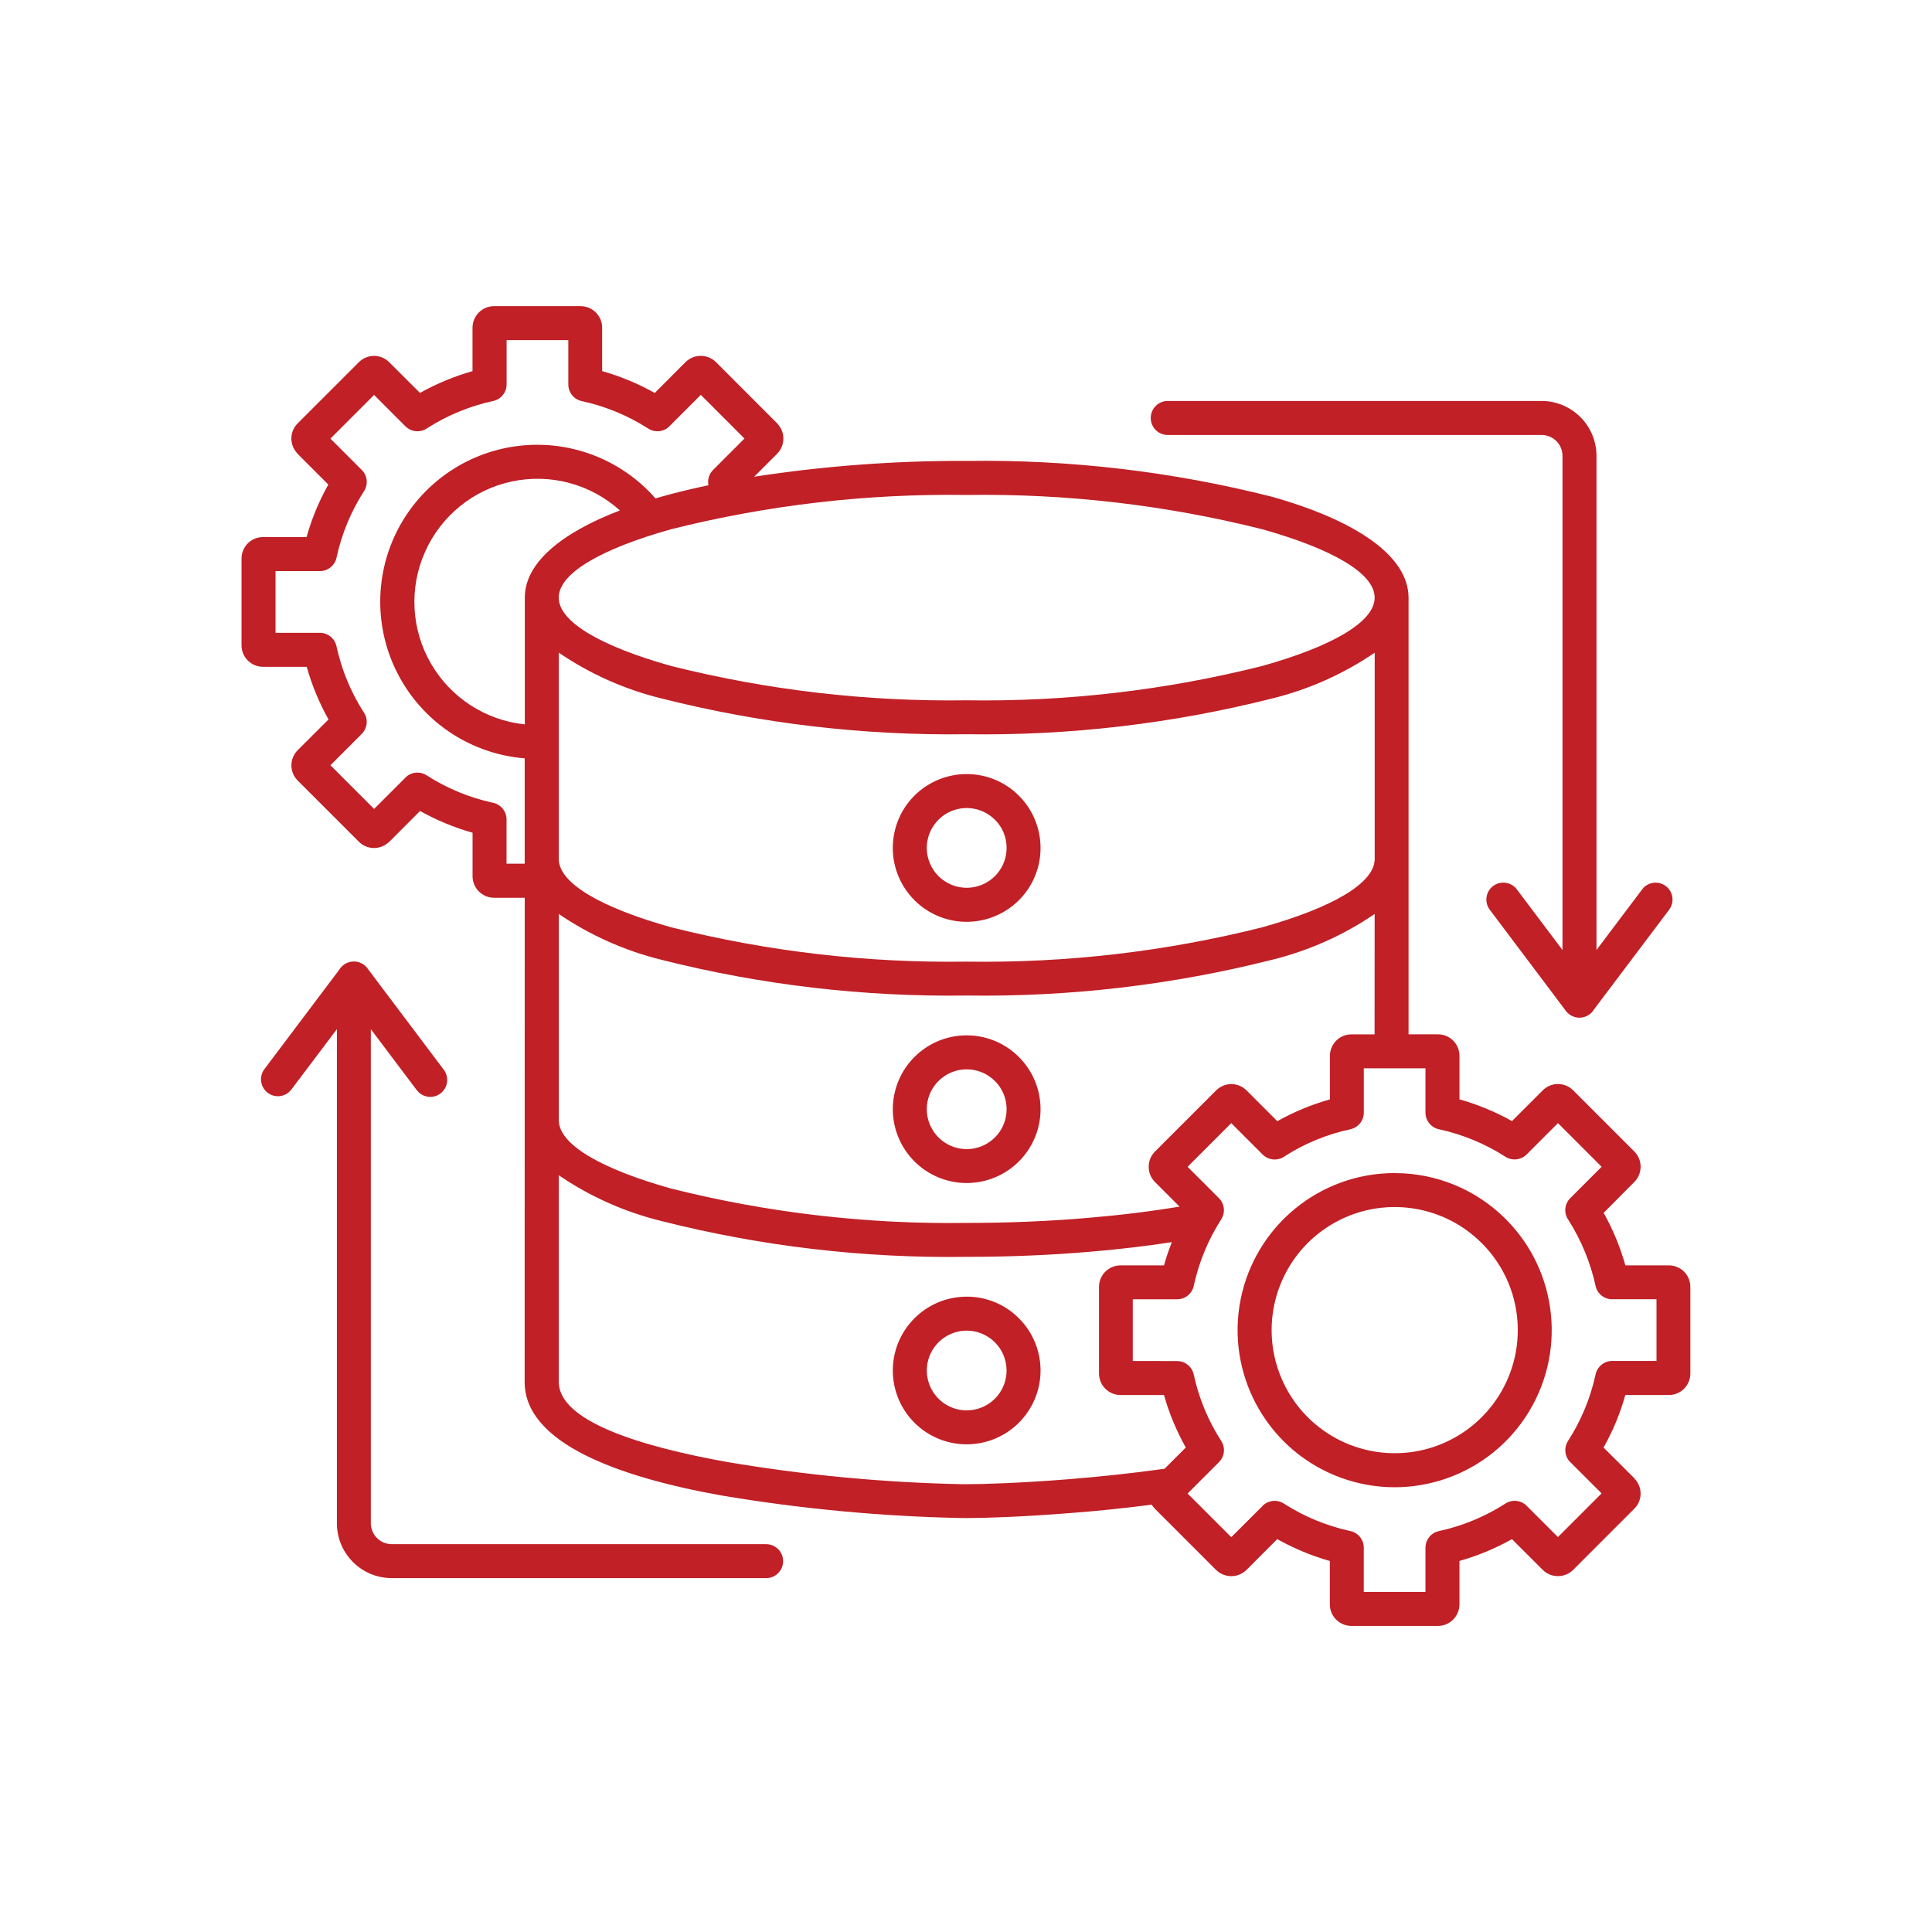 <?xml version="1.0" encoding="UTF-8"?>
<svg id="Layer_1" data-name="Layer 1" xmlns="http://www.w3.org/2000/svg" viewBox="0 0 500 500">
  <defs>
    <style>
      .cls-1 {
        fill: #c02026;
        fill-rule: evenodd;
      }
    </style>
  </defs>
  <path class="cls-1" d="M250.17,119.29c26.61-.39,53.16,2.72,78.94,9.25,21.8,6.14,35.31,15.29,35.42,26.01v113.13h7.61c3.08,0,5.57,2.49,5.57,5.57v11.26c2.37.66,4.68,1.47,6.94,2.41,2.29.94,4.5,2.01,6.65,3.22l7.96-7.96c1.05-1.05,2.47-1.64,3.94-1.64s2.89.59,3.94,1.64l15.83,15.83c2.16,2.18,2.16,5.71,0,7.87l-7.95,8.01c2.41,4.3,4.3,8.86,5.63,13.59h11.26c1.47,0,2.88.59,3.93,1.62,1.04,1.05,1.62,2.47,1.62,3.94v22.42c0,3.08-2.49,5.57-5.57,5.57h-11.26c-1.33,4.75-3.22,9.31-5.63,13.59l7.98,7.96h-.02c.15.17.29.34.42.51,1.76,2.21,1.58,5.37-.42,7.36l-15.83,15.83c-2.16,2.16-5.69,2.16-7.87,0l-7.96-7.95c-4.3,2.41-8.86,4.3-13.59,5.64v11.26-.02c-.02,3.08-2.5,5.58-5.58,5.58h-22.42.02c-3.08-.02-5.55-2.49-5.57-5.55v-11.26c-4.75-1.35-9.31-3.25-13.61-5.66l-7.96,7.98c-.15.15-.32.29-.51.42-.97.77-2.18,1.19-3.43,1.19-1.47,0-2.89-.59-3.94-1.62l-15.83-15.83c-.31-.32-.59-.66-.82-1.05-7.31.94-14.46,1.67-20.97,2.16-12.38.99-22.5,1.31-26.92,1.31-.71,0,.36,0-1.19-.03l-.02.02c-20.89-.43-41.73-2.38-62.34-5.86-26.72-4.79-50.84-13.57-50.84-29.36l.02-125.31h-7.92c-3.08,0-5.57-2.49-5.58-5.57v-11.26c-4.73-1.33-9.29-3.23-13.59-5.63l-7.96,7.98v-.02c-.15.15-.32.29-.51.42-2.2,1.75-5.37,1.58-7.36-.42l-15.83-15.83c-2.18-2.16-2.18-5.69,0-7.87l7.98-7.96h-.02c-1.21-2.15-2.27-4.38-3.22-6.65-.94-2.27-1.75-4.59-2.41-6.96h-11.26c-1.48.02-2.92-.57-3.97-1.62-1.07-1.05-1.65-2.49-1.64-3.97v-22.42c0-3.08,2.49-5.57,5.57-5.57h11.26c1.33-4.73,3.22-9.31,5.63-13.59l-7.96-7.96c-.14-.17-.28-.34-.4-.51-1.76-2.21-1.56-5.38.43-7.36l15.83-15.83c.15-.17.32-.31.51-.45,2.21-1.73,5.37-1.55,7.34.45l7.98,7.95c4.3-2.41,8.86-4.3,13.59-5.64v-11.26.02c.02-3.08,2.5-5.58,5.58-5.58h22.42-.02c3.08.02,5.55,2.49,5.57,5.55v11.26c4.75,1.35,9.31,3.25,13.61,5.66l7.96-7.98c2.18-2.16,5.71-2.16,7.89,0l15.83,15.83c.14.15.28.32.4.51.79.97,1.21,2.18,1.21,3.43,0,1.47-.57,2.89-1.61,3.94l-5.95,5.95h-.02c18.2-2.8,36.58-4.17,55-4.1v.02ZM250.17,335.58c-9.11,0-16.96,6.43-18.74,15.38-1.78,8.94,3,17.89,11.43,21.38,8.43,3.48,18.15.54,23.21-7.05,5.07-7.58,4.07-17.67-2.38-24.12-3.57-3.59-8.44-5.61-13.51-5.6h0ZM257.47,347.39c-3.48-3.48-8.94-4.02-13.02-1.28-4.1,2.74-5.69,7.98-3.8,12.52,1.89,4.55,6.71,7.14,11.55,6.17,4.82-.96,8.3-5.19,8.3-10.11,0-2.74-1.08-5.37-3.03-7.3h0ZM250.17,267.95c-9.11,0-16.96,6.43-18.74,15.38-1.78,8.94,3,17.89,11.43,21.38,8.43,3.49,18.15.54,23.21-7.03,5.07-7.59,4.07-17.69-2.38-24.13-3.57-3.59-8.44-5.61-13.51-5.6h0ZM257.47,279.77c-3.48-3.49-8.94-4.02-13.03-1.28-4.1,2.74-5.69,7.98-3.8,12.52,1.89,4.56,6.73,7.14,11.55,6.18,4.84-.96,8.32-5.19,8.32-10.13,0-2.74-1.08-5.37-3.03-7.3h0ZM250.17,200.33c-9.12,0-16.98,6.43-18.75,15.38-1.78,8.94,3,17.9,11.43,21.4,8.43,3.49,18.15.54,23.22-7.03,5.07-7.59,4.07-17.7-2.38-24.15-3.57-3.59-8.44-5.61-13.51-5.6h0ZM257.47,212.14c-3.48-3.48-8.94-4.02-13.03-1.28s-5.69,7.98-3.8,12.52c1.89,4.56,6.73,7.14,11.55,6.18,4.84-.96,8.32-5.19,8.32-10.13,0-2.74-1.08-5.37-3.03-7.3h0ZM412.45,261.34l19.53-25.91c1.44-1.93,1.05-4.68-.88-6.12-1.93-1.45-4.68-1.07-6.12.87l-11.81,15.68v-127.91c-.03-7.82-6.35-14.15-14.18-14.18h-96.79c-2.43,0-4.39,1.98-4.39,4.41s1.96,4.39,4.39,4.39h96.79c2.97.02,5.37,2.41,5.38,5.38v127.91l-11.81-15.69c-1.45-1.93-4.21-2.32-6.14-.87-1.93,1.45-2.32,4.21-.87,6.14l19.51,25.93c.82,1.25,2.21,2.01,3.7,2.01s2.89-.76,3.7-2.01v-.02ZM87.89,250.84l-19.53,25.94c-1.38,1.93-.96,4.61.94,6.05,1.9,1.42,4.59,1.07,6.06-.8l11.83-15.69v127.91c.02,7.82,6.35,14.15,14.16,14.16h96.79c1.19.05,2.35-.4,3.2-1.24.85-.82,1.33-1.96,1.33-3.15s-.48-2.32-1.33-3.15c-.85-.82-2.01-1.27-3.2-1.24h-96.77c-2.97-.02-5.38-2.41-5.4-5.38v-127.91l11.81,15.69h.02c.68.97,1.72,1.61,2.89,1.79,1.16.19,2.35-.12,3.29-.82.94-.71,1.56-1.78,1.72-2.94.15-1.18-.17-2.35-.9-3.28l-19.53-25.94c-.8-1.25-2.2-2.01-3.7-2.01s-2.88.76-3.7,2.01h0ZM135.8,196.26c-13.48-1.08-25.54-8.8-32.17-20.59-6.63-11.78-6.97-26.1-.9-38.19,6.09-12.09,17.78-20.35,31.2-22.05,13.42-1.7,26.81,3.39,35.71,13.56l1.58-.46c3.79-1.07,7.82-2.04,12.12-2.95-.29-1.44.17-2.92,1.21-3.97l8.12-8.12-11.3-11.3-8.12,8.12v.02c-1.45,1.45-3.74,1.7-5.47.59-5.23-3.36-10.99-5.75-17.05-7.08-2.1-.37-3.65-2.2-3.65-4.33v-11.49h-15.97v11.47-.02c0,2.07-1.44,3.87-3.46,4.3-6.03,1.31-11.8,3.68-17.01,6.99-1.75,1.28-4.17,1.1-5.71-.43l-8.12-8.12-11.29,11.3,8.12,8.12-.02-.02c1.47,1.47,1.72,3.76.59,5.5-3.36,5.21-5.75,10.98-7.08,17.04-.37,2.1-2.2,3.65-4.33,3.65h-11.49v15.97h11.47c2.07,0,3.85,1.44,4.3,3.46,1.3,6.03,3.66,11.8,6.99,17.01,1.27,1.75,1.08,4.16-.45,5.69l-8.1,8.12,11.3,11.3,8.12-8.12h-.02c1.45-1.45,3.74-1.7,5.47-.59,5.23,3.36,10.99,5.75,17.05,7.08,2.1.37,3.65,2.2,3.65,4.33v11.47h4.7v-27.26ZM160.43,132.1c-7.58-6.83-17.97-9.62-27.95-7.5-9.99,2.12-18.34,8.91-22.48,18.23-4.16,9.32-3.59,20.07,1.53,28.9,5.12,8.84,14.15,14.69,24.29,15.74v-32.92c.08-8.81,9.25-16.56,24.61-22.45h0ZM360.93,303.59c-19.39,0-36.07,13.7-39.86,32.72-3.77,19.03,6.4,38.06,24.32,45.49,17.9,7.42,38.58,1.16,49.35-14.97,10.76-16.13,8.66-37.62-5.06-51.33-7.62-7.64-17.97-11.92-28.76-11.9h0ZM383.46,321.71c-10.75-10.75-27.58-12.4-40.21-3.96-12.63,8.44-17.55,24.64-11.72,38.68,5.81,14.04,20.73,22,35.64,19.05,14.9-2.97,25.63-16.05,25.63-31.25.02-8.46-3.36-16.56-9.34-22.53h0ZM355.74,267.68l.02-31.14c-8.1,5.52-17.12,9.54-26.64,11.87-25.79,6.51-52.34,9.62-78.94,9.23-26.61.39-53.14-2.72-78.94-9.23-9.51-2.35-18.52-6.35-26.62-11.87v53.37c0,6.34,11.09,12.63,29,17.67,25.03,6.29,50.77,9.29,76.58,8.91,10.92,0,21.43-.45,31.32-1.3,8.44-.71,16.4-1.7,23.75-2.92l-6.37-6.37c-2.16-2.16-2.16-5.69,0-7.87l15.83-15.83c1.05-1.05,2.46-1.64,3.94-1.64s2.89.59,3.94,1.64l7.96,7.96c4.3-2.41,8.86-4.3,13.61-5.64v-11.26c0-3.06,2.49-5.57,5.57-5.57h6ZM303.25,321.47c-6.66,1.02-13.7,1.86-21.01,2.47-10.17.87-20.93,1.33-32.05,1.33-26.61.39-53.14-2.72-78.94-9.25-9.51-2.32-18.54-6.34-26.64-11.86v53.48c0,10.07,20.69,16.62,43.6,20.73,20.11,3.4,40.46,5.32,60.85,5.74h1.13c4.33,0,14.16-.31,26.25-1.28,7.7-.62,16.31-1.5,24.95-2.72l5.49-5.49c-2.41-4.3-4.31-8.86-5.64-13.59h-11.26.02c-3.08,0-5.58-2.5-5.58-5.58v-22.42.02c0-3.08,2.5-5.57,5.58-5.57h11.26-.02c.57-2.04,1.25-4.04,2.03-6l-.02-.02ZM368.94,276.48h-15.99v11.47c0,2.07-1.45,3.85-3.46,4.3-6.05,1.3-11.8,3.66-17.01,6.99-1.75,1.27-4.17,1.08-5.71-.45l-8.12-8.12-11.3,11.3,8.12,8.12c1.45,1.45,1.7,3.73.59,5.46-3.34,5.23-5.75,10.99-7.08,17.05-.36,2.12-2.2,3.65-4.33,3.65h-11.49v15.97l11.47.02c2.07,0,3.85,1.44,4.3,3.46,1.3,6.03,3.66,11.8,6.99,17.01,1.27,1.75,1.08,4.16-.45,5.69l-8.12,8.12,11.3,11.3,8.12-8.1v-.02c1.45-1.45,3.74-1.7,5.47-.59,5.23,3.36,10.99,5.75,17.05,7.08,2.1.37,3.65,2.2,3.65,4.33v11.47h15.97v-11.44c0-2.07,1.44-3.87,3.46-4.3,6.03-1.31,11.8-3.68,17.01-6.99,1.75-1.28,4.17-1.1,5.71.43l8.1,8.1,11.3-11.3-8.12-8.12v.03c-1.45-1.47-1.69-3.77-.56-5.5,1.7-2.63,3.14-5.4,4.34-8.29,1.18-2.83,2.09-5.77,2.75-8.75.37-2.1,2.2-3.65,4.33-3.65h11.47v-15.97h-11.49c-2.07,0-3.85-1.44-4.28-3.46-1.31-6.03-3.7-11.8-7-17.01-1.27-1.75-1.08-4.16.45-5.69l8.12-8.12-11.3-11.3-8.12,8.12c-1.45,1.45-3.74,1.7-5.47.59-5.23-3.36-10.99-5.75-17.05-7.08-2.1-.37-3.65-2.2-3.65-4.33v-11.49h.02ZM355.77,222.32v-53.4c-8.1,5.52-17.12,9.54-26.64,11.87-25.8,6.51-52.35,9.62-78.96,9.23-26.61.37-53.14-2.74-78.94-9.25-9.51-2.33-18.52-6.34-26.62-11.86v53.39c0,6.34,11.1,12.62,29,17.66,25.03,6.29,50.77,9.29,76.58,8.91,25.8.39,51.55-2.61,76.58-8.91,17.89-5.04,28.96-11.32,29-17.64h0ZM144.6,154.63v.06c.03,6.32,11.1,12.6,29,17.64,25.03,6.29,50.77,9.29,76.58,8.91,25.8.39,51.55-2.61,76.58-8.91,17.89-5.04,28.96-11.32,29-17.64v-.06c-.03-6.32-11.12-12.6-29-17.64-25.03-6.29-50.77-9.28-76.58-8.89-25.8-.39-51.55,2.6-76.58,8.89-17.9,5.04-28.97,11.32-29,17.64Z"/>
</svg>